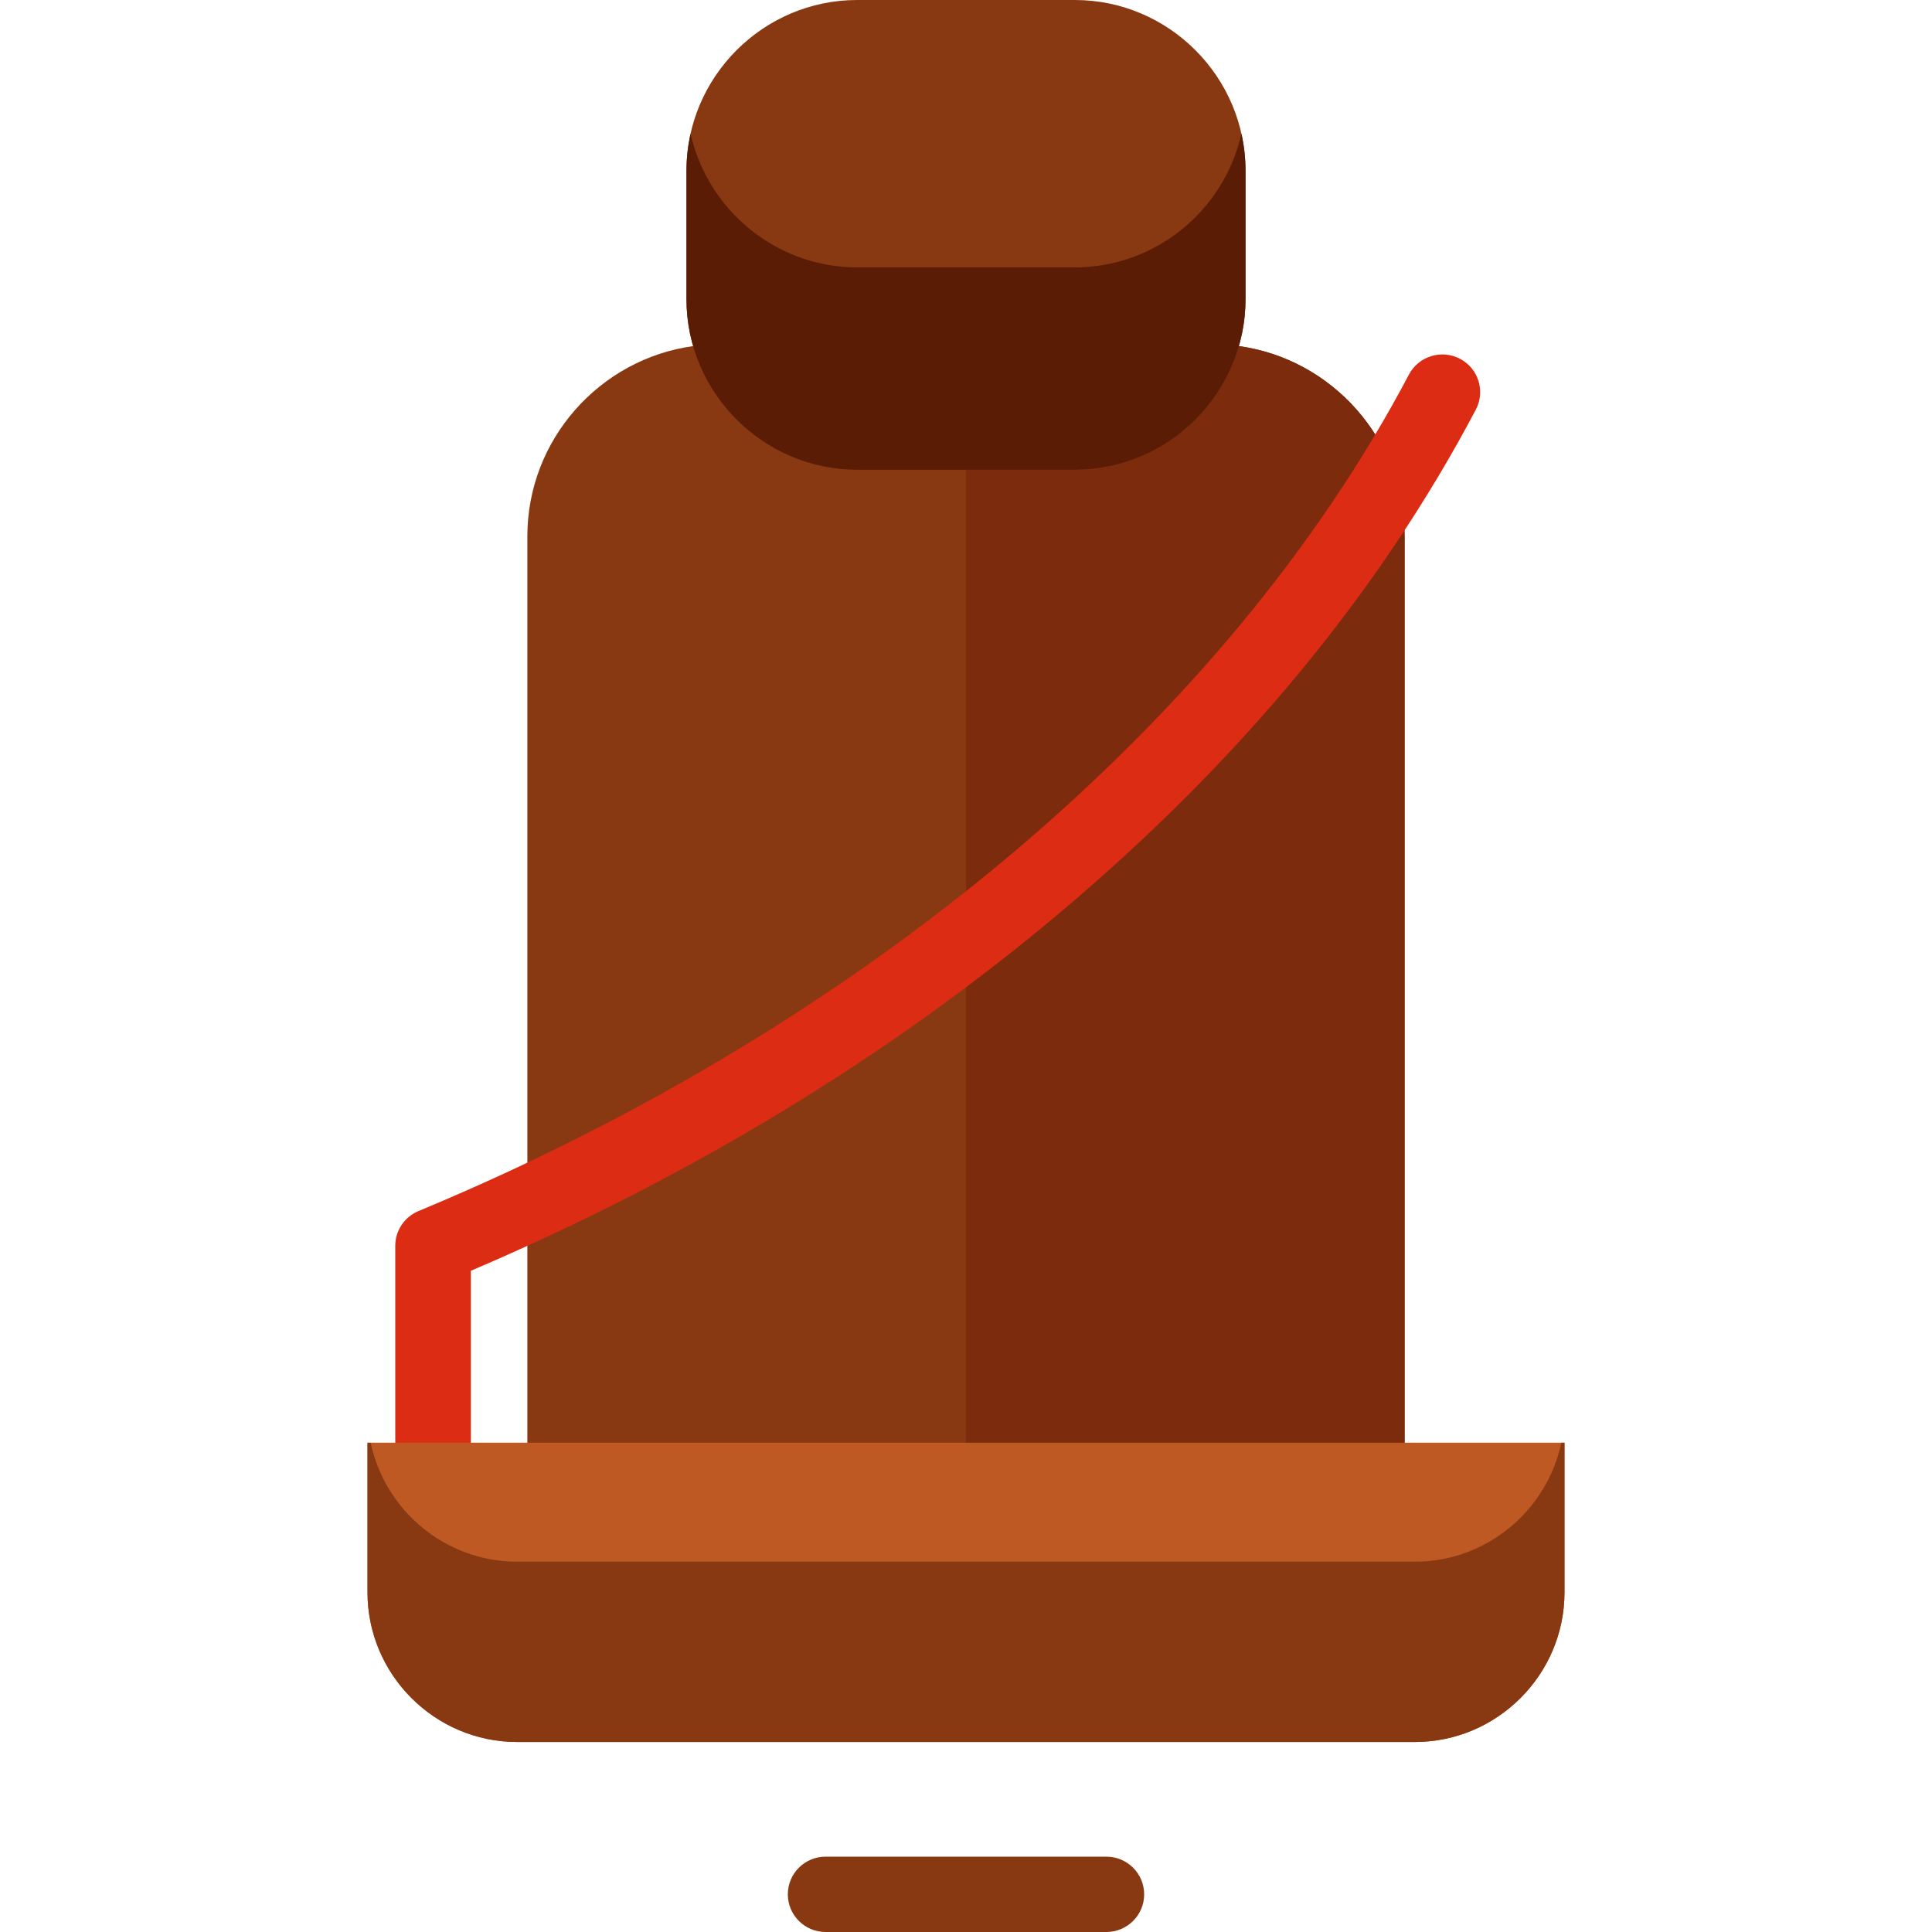 <?xml version="1.0" encoding="iso-8859-1"?>
<!-- Uploaded to: SVG Repo, www.svgrepo.com, Generator: SVG Repo Mixer Tools -->
<svg height="800px" width="800px" version="1.1" id="Layer_1" xmlns="http://www.w3.org/2000/svg" xmlns:xlink="http://www.w3.org/1999/xlink" 
	 viewBox="0 0 512 512" xml:space="preserve">
<path style="fill:#893912;" d="M372.242,142.112v281.161H139.755V142.112c0-25.627,19.203-46.984,43.927-50.395l72.314-0.057l0,0
	h0.001H256l0,0l72.314,0.057C353.038,95.128,372.242,116.484,372.242,142.112z"/>
<path style="fill:#7C2C0D;" d="M255.997,91.66l72.318,0.057c24.723,3.411,43.927,24.767,43.927,50.395v240.22H255.997V91.66z"/>
<path style="fill:#893912;" d="M330.075,45.242v34c0,24.884-20.355,45.242-45.234,45.242H227.15
	c-24.877,0-45.231-20.358-45.231-45.242v-34C181.919,20.358,202.273,0,227.15,0h57.691C309.72,0,330.075,20.358,330.075,45.242z"/>
<path style="fill:#5B1C06;" d="M328.987,35.428c0.707,3.163,1.092,6.446,1.092,9.814v34c0,24.883-20.355,45.242-45.234,45.242
	h-57.691c-24.877,0-45.231-20.358-45.231-45.242v-34c0-3.369,0.385-6.65,1.092-9.814c4.515,20.204,22.63,35.428,44.139,35.428
	h57.691C306.355,70.855,324.472,55.632,328.987,35.428z"/>
<path style="fill:#DC2C13;" d="M391.109,108.558c-25.531,48.4-62.635,93.267-110.283,133.357
	c-45.202,38.033-97.674,69.926-156.045,94.857v64.319c0,5.513-4.484,9.982-10.017,9.982c-5.533,0-10.017-4.469-10.017-9.982v-70.935
	c0-4.027,2.43-7.661,6.16-9.212C229.38,271.683,325.047,190.886,373.375,99.27c2.574-4.88,8.629-6.757,13.528-4.191
	C391.799,97.644,393.682,103.679,391.109,108.558z"/>
<path style="fill:#BE5924;" d="M414.609,382.33v39.659c0,21.813-17.847,39.658-39.655,39.658H137.041
	c-21.809,0-39.65-17.845-39.65-39.658V382.33H414.609z"/>
<path style="fill:#893912;" d="M303.215,502.018c0,5.513-4.484,9.982-10.017,9.982h-74.401c-5.533,0-10.017-4.469-10.017-9.982
	c0-5.513,4.484-9.982,10.017-9.982h74.401C298.731,492.036,303.215,496.505,303.215,502.018z M413.763,382.33
	c-3.775,17.95-19.783,31.535-38.81,31.535H137.041c-19.027,0-35.031-13.585-38.804-31.535h-0.846v39.659
	c0,21.813,17.841,39.658,39.65,39.658h237.912c21.809,0,39.655-17.845,39.655-39.658V382.33H413.763z"/>
</svg>